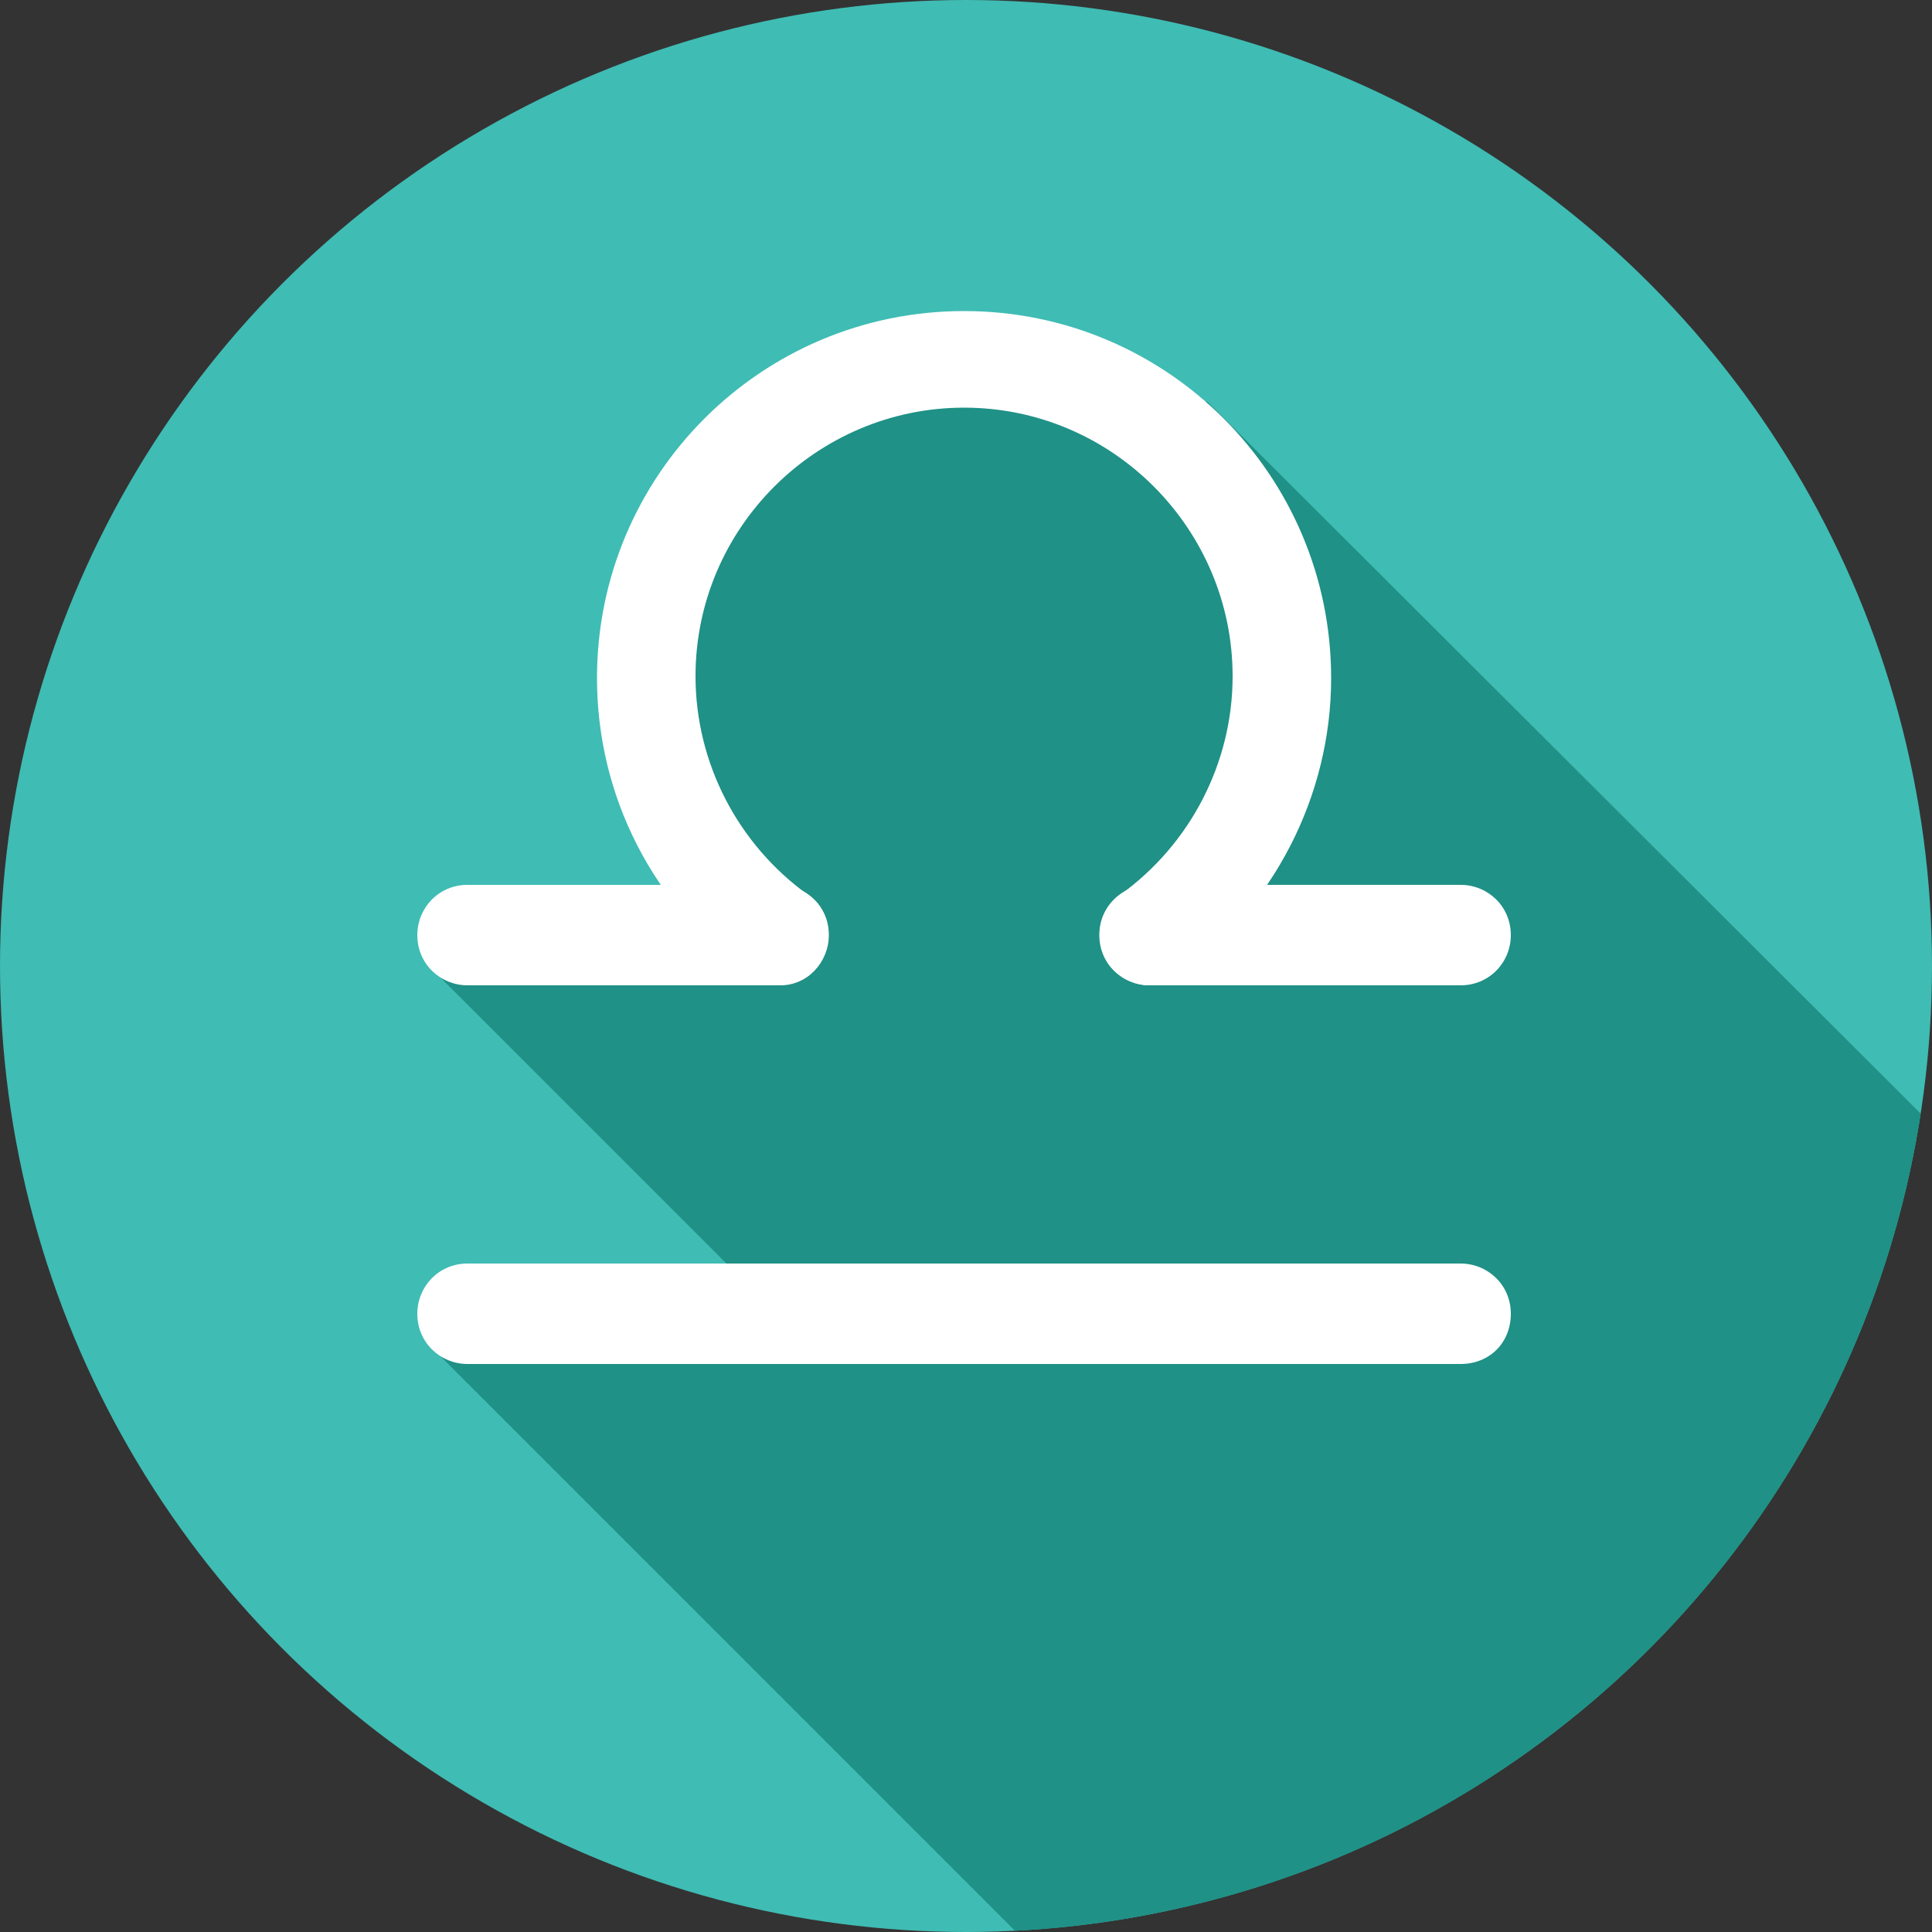<svg id="Layer_1" xmlns="http://www.w3.org/2000/svg" xmlns:xlink="http://www.w3.org/1999/xlink" viewBox="0 0 100 100"><rect x="0" y="0" width="100" height="100" fill="#333333" stroke="none"/><style>.st0{clip-path:url(#SVGID_2_);fill:#1F9186;} .st1{fill:#FFFFFF;}</style><defs><circle id="SVGID_1_" cx="50" cy="50" r="50"/></defs><use xlink:href="#SVGID_1_" overflow="visible" fill-rule="evenodd" clip-rule="evenodd" fill="#3FBCB4"/><clipPath id="SVGID_2_"><use xlink:href="#SVGID_1_" overflow="visible"/></clipPath><path class="st0" d="M77.6 105.4L22.2 50l15.7-1.6L33 30.9l11.8-12.4 17.7 2.3 49.9 49.8z"/><path class="st0" d="M60.8 108.2L22.2 69.6l55.3-3.3 12.6 12.6z"/><path class="st1" d="M59.5 51c-.8 0-1.6-.4-2.1-1.1-.8-1.2-.6-2.8.6-3.6 3.6-2.6 5.8-6.8 5.8-11.3 0-7.6-6.2-13.9-13.9-13.9C42.3 21.1 36 27.3 36 35c0 4.5 2.2 8.7 5.8 11.3 1.2.8 1.4 2.4.6 3.6-.8 1.2-2.4 1.4-3.6.6-5-3.6-7.9-9.3-7.9-15.4 0-10.5 8.5-19 19-19s19 8.5 19 19c0 6.1-3 11.9-7.9 15.4-.4.3-1 .5-1.5.5zM75.6 70.6H24.2c-1.4 0-2.6-1.1-2.6-2.6 0-1.4 1.1-2.6 2.6-2.6h51.4c1.4 0 2.6 1.1 2.6 2.6s-1.1 2.6-2.6 2.6z"/><path class="st1" d="M40.4 51H24.2c-1.4 0-2.6-1.1-2.6-2.6 0-1.4 1.1-2.6 2.6-2.6h16.1c1.4 0 2.6 1.1 2.6 2.6 0 1.4-1.1 2.6-2.5 2.6zM75.6 51H59.5c-1.4 0-2.6-1.1-2.6-2.6 0-1.4 1.1-2.6 2.6-2.6h16.1c1.4 0 2.6 1.1 2.6 2.6 0 1.4-1.1 2.6-2.6 2.6z"/></svg>